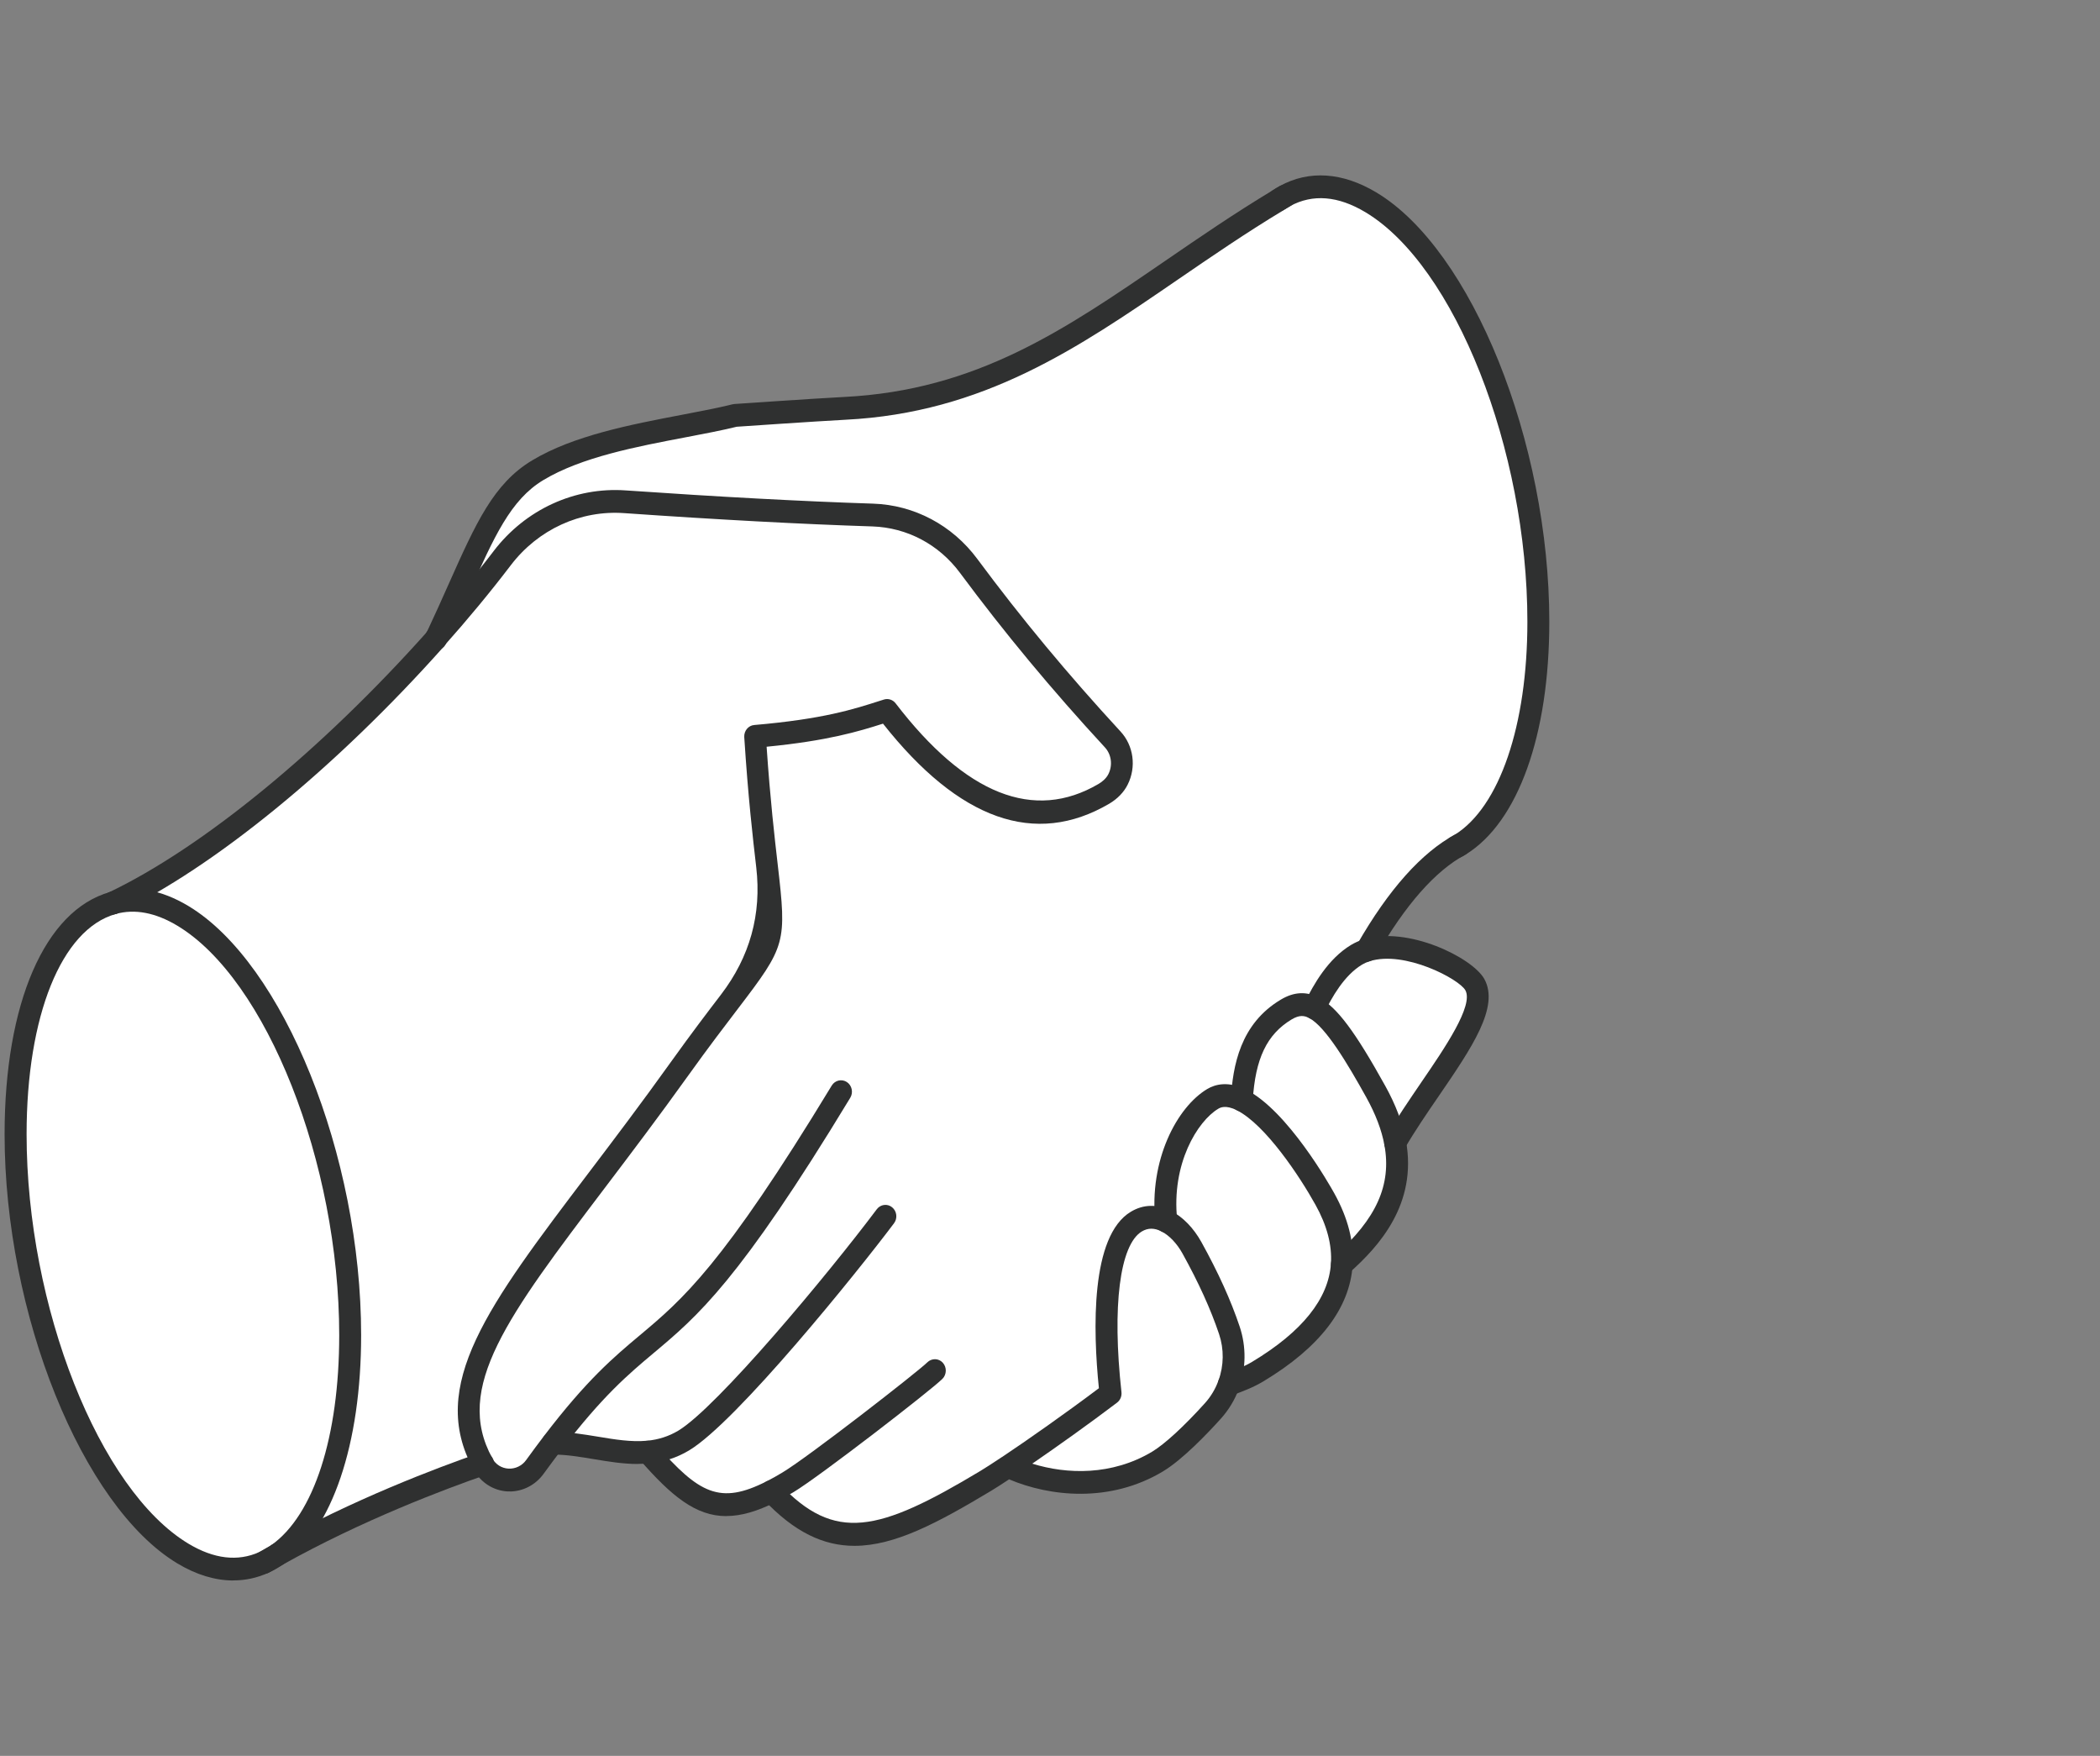 <svg width="128" height="107" viewBox="0 0 128 107" fill="none" xmlns="http://www.w3.org/2000/svg">
<rect x="0" y="0" width="128" height="107" fill="#808080" stroke="none"/>
<g clip-path="url(#clip0_229_199)">
<path d="M0.948 69.12C0.948 79.85 5.517 91.293 11.15 94.674C12.932 95.743 14.611 95.877 16.071 95.22C16.352 95.053 16.913 94.734 16.913 94.734C19.589 92.84 21.348 88.019 21.348 81.364C21.348 70.634 16.784 59.191 11.15 55.81C9.623 54.893 8.176 54.662 6.871 55.027H6.862C3.371 56.018 0.948 61.302 0.948 69.115V69.12Z" fill="white"/>
<path d="M6.871 55.032C8.171 54.666 9.623 54.893 11.151 55.815C16.784 59.196 21.348 70.639 21.348 81.369C21.348 88.023 19.589 92.849 16.913 94.738C21.727 92.043 26.728 90.144 29.449 89.204C26.189 83.305 32.615 77.437 41.45 65.114C49.025 54.537 47.034 60.501 46.041 44.876C50.508 44.492 52.418 43.83 54.084 43.297C57.423 47.655 62.073 51.443 67.305 48.377C67.661 48.169 67.978 47.877 68.169 47.498C68.588 46.669 68.427 45.696 67.84 45.062C64.183 41.102 61.338 37.564 59.062 34.494C57.66 32.6 55.513 31.47 53.215 31.391C48.148 31.224 42.777 30.905 38.123 30.585C35.238 30.381 32.437 31.66 30.638 34.017C29.395 35.642 28.028 37.291 26.576 38.921C20.547 45.691 13.066 52.101 6.876 55.037L6.871 55.032Z" fill="white"/>
<path d="M16.913 94.739C16.632 94.901 16.347 95.058 16.071 95.225C16.361 95.095 16.641 94.933 16.913 94.739Z" fill="white"/>
<path d="M89.005 51.466C91.904 49.812 93.761 44.806 93.761 37.888C93.761 27.153 89.197 15.714 83.564 12.334C81.644 11.181 79.832 11.079 78.313 11.949C78.175 12.028 78.042 12.111 77.908 12.195C68.592 17.817 62.464 24.333 51.478 24.888C49.252 25.004 47.025 25.166 44.79 25.319C41.33 26.166 36.093 26.657 32.771 28.658C30.023 30.307 29.075 33.622 26.567 38.92C28.019 37.29 29.386 35.642 30.629 34.016C32.428 31.659 35.229 30.381 38.114 30.584C42.768 30.909 48.143 31.228 53.206 31.39C55.504 31.464 57.651 32.599 59.053 34.493C61.329 37.563 64.174 41.102 67.831 45.061C68.418 45.695 68.574 46.668 68.16 47.497C67.969 47.877 67.652 48.168 67.296 48.377C62.064 51.443 57.414 47.654 54.075 43.297C52.409 43.829 50.499 44.491 46.032 44.876C47.025 60.501 49.016 54.541 41.441 65.113C32.61 77.436 26.18 83.304 29.44 89.204C29.44 89.208 29.444 89.213 29.449 89.218C29.453 89.227 29.457 89.236 29.462 89.245C30.139 90.45 31.804 90.51 32.615 89.394C32.993 88.875 33.35 88.393 33.688 87.949C35.647 87.949 37.584 88.676 39.486 88.495C42.145 91.528 43.717 92.561 47.016 90.899C50.833 94.955 53.932 93.941 60.082 90.246C60.403 90.051 60.875 89.75 61.44 89.37C63.123 88.245 65.653 86.462 67.679 84.925C67.332 81.766 67.042 75.774 69.251 74.449C69.87 74.074 70.507 74.125 71.081 74.426C70.689 70.745 72.444 67.85 73.909 66.97C74.439 66.651 75.049 66.72 75.681 67.04C75.811 64.826 76.341 62.751 78.38 61.524C78.977 61.168 79.52 61.112 80.103 61.427C80.74 60.13 81.537 58.871 82.677 58.185C82.864 58.074 83.069 57.981 83.283 57.917C84.922 55.055 86.868 52.688 88.996 51.47L89.005 51.466Z" fill="white"/>
<path d="M67.688 84.915C65.662 86.452 63.133 88.235 61.449 89.361C63.97 90.546 67.555 90.861 70.556 89.06C71.451 88.522 72.716 87.318 73.927 85.975C74.355 85.498 74.68 84.952 74.889 84.368C75.267 83.326 75.294 82.159 74.929 81.071C74.43 79.585 73.695 77.931 72.644 76.037C72.266 75.356 71.714 74.741 71.086 74.416C70.511 74.115 69.875 74.064 69.256 74.439C67.047 75.769 67.336 81.757 67.684 84.915H67.688Z" fill="white"/>
<path d="M73.923 66.962C72.457 67.842 70.698 70.732 71.095 74.418C71.723 74.742 72.275 75.358 72.653 76.039C73.704 77.933 74.435 79.586 74.938 81.073C75.303 82.161 75.276 83.328 74.898 84.37C75.504 84.143 76.105 83.925 76.67 83.583L76.692 83.569C79.64 81.795 81.622 79.66 81.796 77.048C81.88 75.826 81.564 74.501 80.767 73.061C79.828 71.371 77.641 68.023 75.699 67.031C75.067 66.712 74.461 66.638 73.927 66.962H73.923Z" fill="white"/>
<path d="M78.389 61.519C76.35 62.742 75.82 64.816 75.69 67.035C77.632 68.026 79.819 71.369 80.758 73.064C81.555 74.504 81.871 75.829 81.787 77.052C84.022 75.074 85.603 72.768 85.033 69.651C84.859 68.692 84.477 67.655 83.853 66.525C82.201 63.552 81.101 61.964 80.112 61.431C79.529 61.116 78.981 61.167 78.389 61.528V61.519Z" fill="white"/>
<path d="M77.913 12.19C78.046 12.111 78.184 12.024 78.318 11.945C78.184 12.019 78.046 12.102 77.913 12.19Z" fill="white"/>
<path d="M82.691 58.181C81.551 58.871 80.754 60.126 80.117 61.423C81.105 61.955 82.205 63.544 83.857 66.517C84.485 67.647 84.864 68.684 85.037 69.643C87.188 65.929 90.929 61.853 89.896 59.992C89.317 58.95 85.647 57.162 83.292 57.908C83.078 57.973 82.873 58.065 82.686 58.176L82.691 58.181Z" fill="white"/>
<path d="M16.913 95.428C16.699 95.428 16.49 95.322 16.361 95.123C16.151 94.803 16.232 94.373 16.534 94.16C19.131 92.326 20.676 87.542 20.676 81.364C20.676 70.87 16.249 59.677 10.812 56.412C9.476 55.611 8.211 55.37 7.045 55.699C6.688 55.801 6.323 55.583 6.225 55.213C6.127 54.842 6.337 54.463 6.693 54.361C8.216 53.93 9.828 54.217 11.48 55.208C17.287 58.695 22.012 70.43 22.012 81.364C22.012 88.005 20.244 93.215 17.287 95.308C17.171 95.391 17.042 95.428 16.913 95.428Z" fill="#2F3030"/>
<path d="M14.219 96.312C13.114 96.312 11.965 95.965 10.816 95.275C5.01 91.788 0.28 80.053 0.28 69.119C0.28 61.135 2.734 55.48 6.688 54.364C7.045 54.263 7.41 54.48 7.508 54.851C7.606 55.221 7.396 55.601 7.04 55.703C3.745 56.634 1.621 61.899 1.621 69.119C1.621 79.613 6.047 90.806 11.489 94.071C13.039 95.001 14.49 95.173 15.809 94.58C16.062 94.464 16.307 94.325 16.539 94.159C16.842 93.941 17.26 94.024 17.465 94.339C17.674 94.654 17.594 95.09 17.291 95.307C16.989 95.52 16.668 95.705 16.334 95.854C15.657 96.159 14.949 96.308 14.219 96.308V96.312Z" fill="#2F3030"/>
<path d="M88.734 52.314C88.489 52.314 88.253 52.175 88.137 51.93C87.972 51.587 88.106 51.17 88.435 50.999C88.511 50.958 88.591 50.916 88.667 50.87C91.401 49.175 93.098 44.201 93.098 37.889C93.098 27.395 88.671 16.202 83.234 12.937C81.56 11.932 80.01 11.807 78.629 12.562C78.514 12.627 78.393 12.696 78.273 12.775C77.966 12.983 77.552 12.891 77.351 12.571C77.151 12.252 77.24 11.821 77.547 11.613C77.699 11.511 77.85 11.418 78.006 11.335C79.792 10.353 81.831 10.492 83.902 11.733C89.709 15.22 94.434 26.955 94.434 37.889C94.434 44.794 92.532 50.092 89.353 52.064C89.25 52.129 89.139 52.189 89.032 52.245C88.939 52.296 88.836 52.319 88.734 52.319V52.314Z" fill="#2F3030"/>
<path d="M6.871 55.728C6.582 55.728 6.315 55.533 6.23 55.232C6.128 54.88 6.301 54.515 6.626 54.385C12.34 51.662 19.612 45.706 26.087 38.44C26.336 38.158 26.759 38.144 27.031 38.403C27.302 38.663 27.316 39.103 27.066 39.385C20.471 46.79 13.026 52.875 7.152 55.663C7.125 55.677 7.094 55.686 7.067 55.696C7.005 55.714 6.938 55.723 6.876 55.723L6.871 55.728Z" fill="#2F3030"/>
<path d="M31.078 90.885C31.029 90.885 30.976 90.885 30.927 90.885C30.076 90.834 29.32 90.352 28.892 89.597C28.892 89.597 28.865 89.551 28.856 89.537C26.051 84.438 29.747 79.557 35.875 71.476C37.393 69.475 39.112 67.206 40.907 64.696C42.167 62.937 43.151 61.649 43.944 60.612C45.71 58.302 46.427 55.717 46.095 52.855C45.885 51.053 45.6 48.585 45.364 44.917C45.342 44.538 45.614 44.209 45.974 44.181C50.174 43.82 52.026 43.222 53.656 42.699L53.874 42.63C54.137 42.546 54.422 42.639 54.591 42.861C58.862 48.428 63.026 50.081 66.962 47.77C67.154 47.654 67.416 47.46 67.559 47.173C67.831 46.631 67.746 45.973 67.341 45.538C64.117 42.046 61.231 38.573 58.514 34.91C57.232 33.178 55.286 32.15 53.175 32.08C48.86 31.941 43.775 31.668 38.057 31.27C35.38 31.075 32.797 32.265 31.136 34.442C29.894 36.072 28.518 37.735 27.044 39.388C26.795 39.67 26.372 39.684 26.1 39.425C25.828 39.166 25.815 38.726 26.064 38.443C27.512 36.818 28.87 35.183 30.09 33.581C32.023 31.047 35.037 29.663 38.146 29.885C43.846 30.279 48.918 30.552 53.215 30.691C55.727 30.774 58.042 32.001 59.57 34.062C62.255 37.684 65.11 41.12 68.298 44.575C69.1 45.441 69.273 46.742 68.735 47.812C68.503 48.279 68.111 48.682 67.608 48.979C63.101 51.618 58.465 49.979 53.821 44.098C52.329 44.575 50.441 45.144 46.727 45.505C46.95 48.766 47.212 51.016 47.404 52.688C47.956 57.467 47.911 57.629 44.972 61.478C44.189 62.506 43.209 63.784 41.962 65.525C40.154 68.049 38.431 70.323 36.908 72.333C30.932 80.219 27.641 84.563 30.005 88.852C30.014 88.865 30.019 88.875 30.023 88.889V88.898C30.228 89.254 30.58 89.468 30.985 89.495C31.404 89.519 31.813 89.329 32.067 88.977C32.446 88.453 32.806 87.967 33.149 87.518C35.777 84.072 37.415 82.697 39.001 81.368C41.584 79.201 44.024 77.154 50.695 66.155C50.891 65.831 51.305 65.734 51.617 65.937C51.928 66.141 52.022 66.572 51.826 66.896C45.039 78.094 42.514 80.21 39.842 82.452C38.315 83.734 36.73 85.064 34.196 88.384C33.862 88.824 33.505 89.301 33.131 89.815C32.637 90.496 31.871 90.889 31.056 90.889L31.078 90.885Z" fill="#2F3030"/>
<path d="M38.871 89.213C37.972 89.213 37.081 89.065 36.217 88.922C35.349 88.778 34.53 88.639 33.706 88.639H33.692C33.323 88.639 33.024 88.329 33.024 87.945C33.024 87.556 33.318 87.25 33.706 87.25C34.636 87.25 35.549 87.403 36.431 87.546C37.482 87.722 38.471 87.884 39.432 87.796C40.136 87.732 40.76 87.528 41.339 87.185C43.712 85.759 50.481 77.641 53.442 73.69C53.669 73.389 54.088 73.334 54.377 73.57C54.667 73.806 54.72 74.242 54.493 74.543C52.276 77.497 44.901 86.648 42.002 88.385C41.254 88.834 40.452 89.093 39.548 89.177C39.321 89.195 39.094 89.209 38.871 89.209V89.213Z" fill="#2F3030"/>
<path d="M44.273 92.39C42.398 92.39 40.92 91.158 38.996 88.959C38.747 88.676 38.769 88.236 39.041 87.977C39.312 87.718 39.735 87.741 39.985 88.023C42.603 91.015 43.877 91.719 46.727 90.269C47.047 90.107 47.364 89.931 47.698 89.727C49.283 88.778 55.967 83.573 56.519 83.022C56.787 82.758 57.21 82.762 57.464 83.04C57.717 83.318 57.708 83.758 57.446 84.022C56.751 84.717 49.947 89.982 48.37 90.927C48.009 91.144 47.662 91.339 47.315 91.515C46.152 92.103 45.168 92.385 44.278 92.385L44.273 92.39Z" fill="#2F3030"/>
<path d="M52.084 94.201C50.209 94.201 48.433 93.385 46.544 91.38C46.286 91.107 46.291 90.667 46.553 90.398C46.816 90.13 47.239 90.135 47.498 90.408C50.886 94.011 53.532 93.376 59.753 89.639C60.06 89.454 60.519 89.157 61.075 88.787C61.08 88.787 61.089 88.778 61.093 88.778C62.594 87.777 64.949 86.124 66.98 84.596C66.619 81.039 66.463 75.32 68.926 73.843C69.697 73.379 70.547 73.366 71.389 73.796C72.101 74.162 72.756 74.838 73.228 75.69C74.257 77.547 75.022 79.233 75.561 80.84C75.971 82.063 75.953 83.401 75.517 84.614C75.272 85.295 74.898 85.911 74.417 86.448C73.611 87.342 72.088 88.94 70.89 89.662C67.661 91.603 63.996 91.204 61.507 90.148C61.062 90.44 60.692 90.681 60.421 90.843C57.17 92.793 54.547 94.201 52.08 94.201H52.084ZM62.923 89.194C65.034 89.852 67.782 89.926 70.227 88.463C70.992 88 72.164 86.925 73.446 85.504C73.807 85.101 74.087 84.633 74.27 84.123C74.6 83.216 74.613 82.216 74.306 81.299C73.793 79.775 73.063 78.168 72.075 76.385C71.736 75.774 71.269 75.283 70.796 75.042C70.365 74.82 69.973 74.82 69.599 75.042C68.254 75.848 67.777 79.604 68.356 84.837C68.383 85.087 68.28 85.328 68.085 85.476C66.406 86.749 64.455 88.138 62.923 89.19V89.194Z" fill="#2F3030"/>
<path d="M26.572 39.606C26.474 39.606 26.372 39.583 26.278 39.537C25.949 39.365 25.811 38.953 25.975 38.606C26.492 37.508 26.955 36.476 27.36 35.563C28.999 31.891 30.081 29.464 32.441 28.052C34.962 26.538 38.458 25.871 41.539 25.282C42.661 25.07 43.721 24.866 44.643 24.639C44.679 24.63 44.714 24.625 44.755 24.62C44.755 24.62 49.671 24.282 51.456 24.19C59.521 23.782 64.865 20.119 71.05 15.877C73.112 14.464 75.241 13.001 77.583 11.593L77.993 11.348C78.314 11.158 78.719 11.269 78.906 11.602C79.088 11.936 78.982 12.357 78.661 12.552L78.256 12.797C75.949 14.187 73.838 15.636 71.79 17.039C65.702 21.212 59.953 25.157 51.528 25.579C49.755 25.672 44.906 26.005 44.906 26.005C43.962 26.236 42.906 26.436 41.789 26.649C38.814 27.214 35.438 27.857 33.118 29.256C31.123 30.451 30.112 32.72 28.581 36.151C28.171 37.068 27.708 38.11 27.182 39.222C27.067 39.467 26.83 39.611 26.581 39.611L26.572 39.606Z" fill="#2F3030"/>
<path d="M83.292 58.607C83.176 58.607 83.056 58.575 82.949 58.51C82.633 58.316 82.526 57.89 82.717 57.556C84.632 54.212 86.645 51.957 88.698 50.85C89.028 50.675 89.428 50.809 89.598 51.147C89.767 51.489 89.638 51.906 89.313 52.082C87.482 53.069 85.648 55.148 83.866 58.269C83.742 58.487 83.519 58.607 83.292 58.607Z" fill="#2F3030"/>
<path d="M85.038 70.342C84.922 70.342 84.802 70.309 84.695 70.245C84.379 70.046 84.276 69.62 84.468 69.291C85.109 68.184 85.884 67.054 86.627 65.961C88.057 63.872 89.834 61.274 89.317 60.344C88.934 59.658 85.612 57.903 83.484 58.575C83.314 58.63 83.159 58.7 83.02 58.783C81.921 59.445 81.172 60.788 80.709 61.742C80.54 62.085 80.139 62.219 79.81 62.048C79.48 61.872 79.351 61.455 79.516 61.112C80.059 60.005 80.941 58.431 82.348 57.584C82.575 57.449 82.825 57.333 83.092 57.25C85.799 56.398 89.749 58.361 90.471 59.654C91.415 61.358 89.7 63.863 87.71 66.771C86.975 67.841 86.218 68.948 85.603 70.013C85.479 70.231 85.256 70.351 85.029 70.351L85.038 70.342Z" fill="#2F3030"/>
<path d="M81.791 77.743C81.604 77.743 81.412 77.66 81.283 77.498C81.043 77.206 81.079 76.766 81.359 76.521C83.893 74.28 84.828 72.2 84.383 69.778C84.218 68.871 83.844 67.889 83.278 66.87C82.121 64.786 80.802 62.582 79.809 62.044C79.507 61.882 79.208 61.836 78.727 62.123C77.218 63.031 76.51 64.513 76.358 67.078C76.336 67.463 76.033 67.754 75.65 67.731C75.281 67.708 75 67.379 75.022 66.995C75.142 64.943 75.597 62.396 78.055 60.924C78.874 60.428 79.649 60.396 80.424 60.813C81.497 61.392 82.588 62.846 84.436 66.175C85.078 67.333 85.501 68.458 85.697 69.519C86.4 73.367 84.053 75.961 82.223 77.577C82.098 77.688 81.942 77.743 81.791 77.743Z" fill="#2F3030"/>
<path d="M74.893 85.065C74.622 85.065 74.364 84.889 74.266 84.607C74.141 84.246 74.319 83.847 74.666 83.718L74.746 83.685C75.308 83.477 75.842 83.278 76.332 82.981C79.373 81.152 80.981 79.142 81.123 77.003C81.199 75.882 80.883 74.673 80.179 73.414C79.226 71.695 77.142 68.551 75.397 67.662C74.693 67.305 74.359 67.504 74.252 67.569C72.992 68.324 71.384 70.922 71.754 74.344C71.794 74.724 71.531 75.072 71.162 75.113C70.792 75.15 70.463 74.882 70.422 74.497C70.017 70.691 71.745 67.463 73.58 66.365C74.061 66.078 74.867 65.851 75.975 66.416C78.483 67.69 81.048 72.21 81.328 72.719C82.165 74.224 82.54 75.697 82.446 77.1C82.268 79.73 80.442 82.111 77.009 84.176C76.394 84.547 75.78 84.773 75.187 84.996L75.107 85.028C75.031 85.056 74.956 85.07 74.88 85.07L74.893 85.065Z" fill="#2F3030"/>
<path d="M16.067 95.915C15.835 95.915 15.608 95.79 15.484 95.564C15.301 95.23 15.417 94.804 15.738 94.619C16.018 94.452 16.593 94.128 16.593 94.128C21.504 91.377 26.621 89.451 29.235 88.543C29.587 88.422 29.965 88.617 30.081 88.983C30.197 89.349 30.01 89.738 29.658 89.863C27.089 90.752 22.052 92.651 17.229 95.35C17.229 95.35 16.673 95.665 16.397 95.828C16.294 95.888 16.178 95.915 16.067 95.915Z" fill="#2F3030"/>
</g>
<defs>
<clipPath id="clip0_229_199">
<rect width="127" height="107" fill="white" transform="translate(0.28)"/>
</clipPath>
</defs>
</svg>
